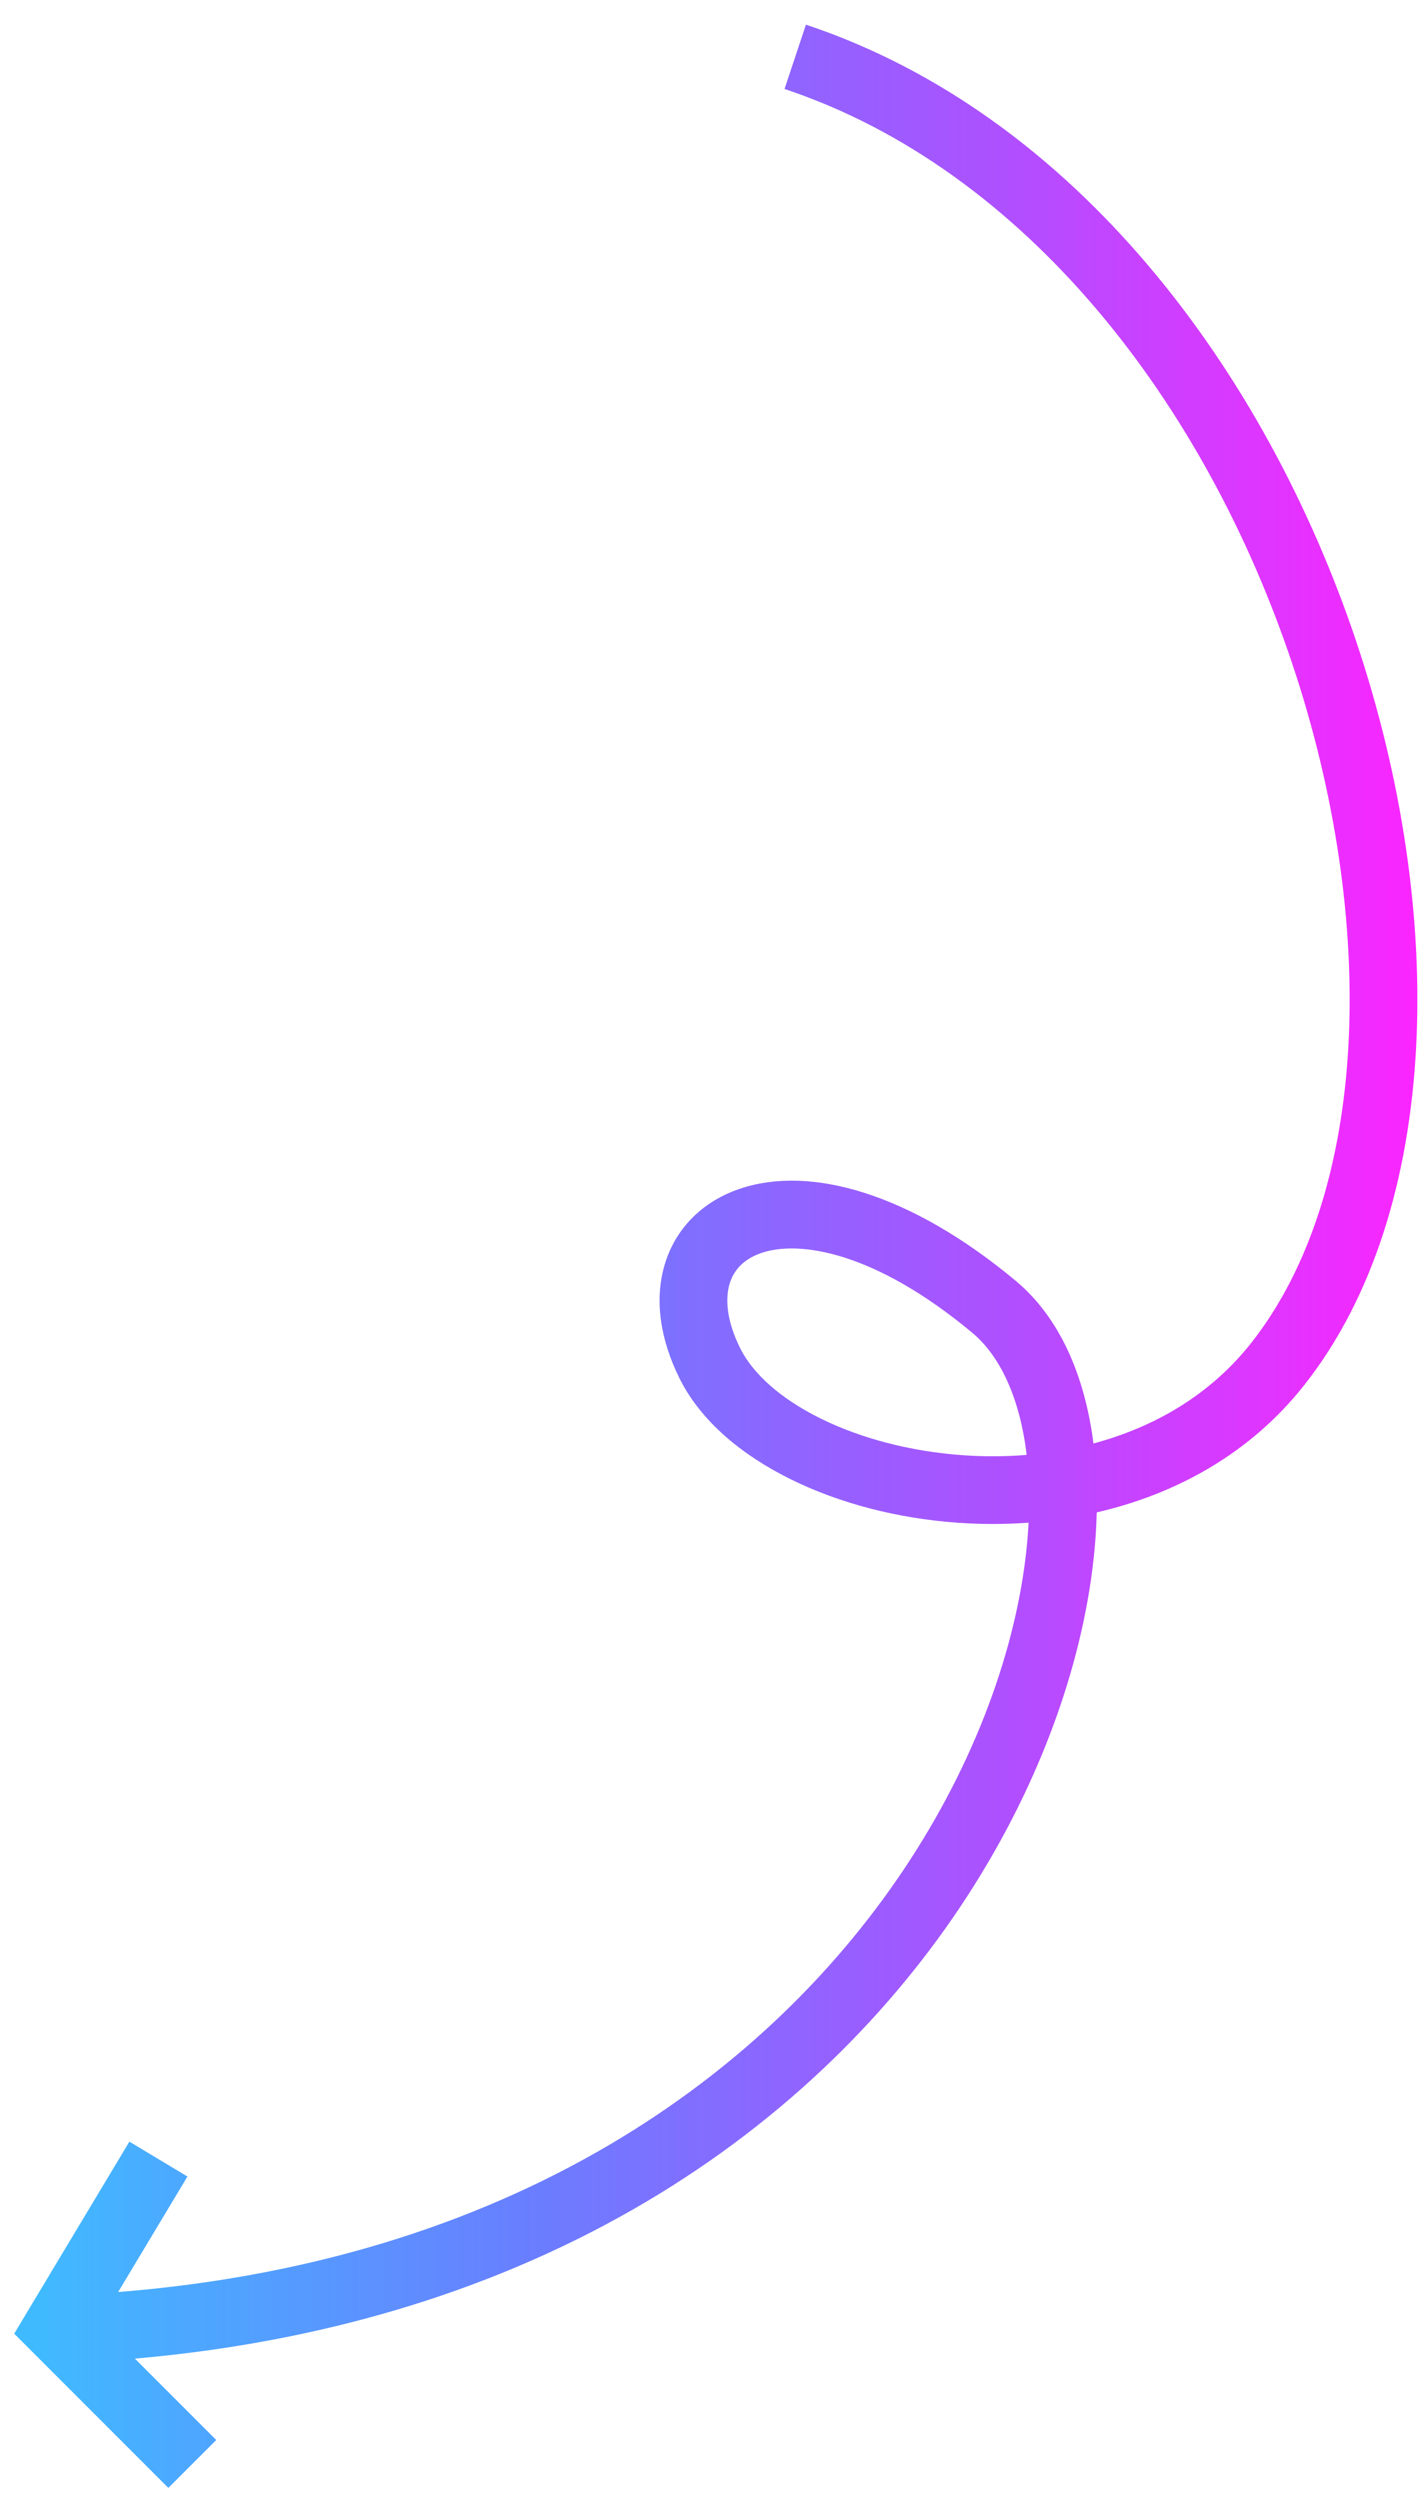 <svg width="25" height="44" viewBox="0 0 25 44" fill="none" xmlns="http://www.w3.org/2000/svg">
<path fill-rule="evenodd" clip-rule="evenodd" d="M13.812 1.566C18.071 2.985 21.22 7.112 22.747 11.67C23.508 13.938 23.853 16.277 23.741 18.383C23.628 20.494 23.058 22.327 22.032 23.631C21.312 24.547 20.326 25.118 19.251 25.405C19.099 24.213 18.658 23.189 17.882 22.542C16.031 21 14.264 20.5 13.02 20.924C12.378 21.143 11.899 21.608 11.706 22.245C11.516 22.867 11.621 23.574 11.967 24.267C12.344 25.02 13.069 25.614 13.915 26.032C14.769 26.456 15.801 26.727 16.874 26.801C17.278 26.829 17.692 26.83 18.109 26.799C18.107 26.847 18.104 26.896 18.1 26.945C17.986 28.617 17.357 30.624 16.124 32.576C13.786 36.277 9.286 39.765 2.08 40.34L3.3 38.307L2.278 37.693L0.489 40.674L0.25 41.073L0.579 41.402L2.964 43.787L3.807 42.944L2.375 41.512C9.839 40.859 14.615 37.197 17.132 33.213C18.459 31.112 19.161 28.916 19.29 27.027C19.299 26.89 19.306 26.753 19.309 26.618C20.685 26.301 22.003 25.597 22.969 24.369C24.193 22.813 24.81 20.716 24.931 18.447C25.053 16.173 24.68 13.682 23.878 11.291C22.281 6.528 18.931 2.015 14.189 0.434L13.812 1.566ZM17.119 23.458C17.602 23.861 17.955 24.598 18.075 25.606C17.703 25.637 17.328 25.638 16.957 25.612C16.023 25.547 15.145 25.311 14.444 24.964C13.733 24.612 13.254 24.173 13.034 23.733C12.784 23.234 12.769 22.847 12.846 22.592C12.919 22.352 13.095 22.158 13.405 22.052C14.064 21.827 15.393 22.02 17.119 23.458Z" fill="url(#paint0_linear_983_780)"/>
<defs>
<linearGradient id="paint0_linear_983_780" x1="0.683" y1="22.111" x2="24.954" y2="22.111" gradientUnits="userSpaceOnUse">
<stop stop-color="#40BAFF"/>
<stop offset="0.349" stop-color="#687FFF"/>
<stop offset="0.677" stop-color="#A953FF"/>
<stop offset="1" stop-color="#FB25FF"/>
</linearGradient>
</defs>
</svg>
